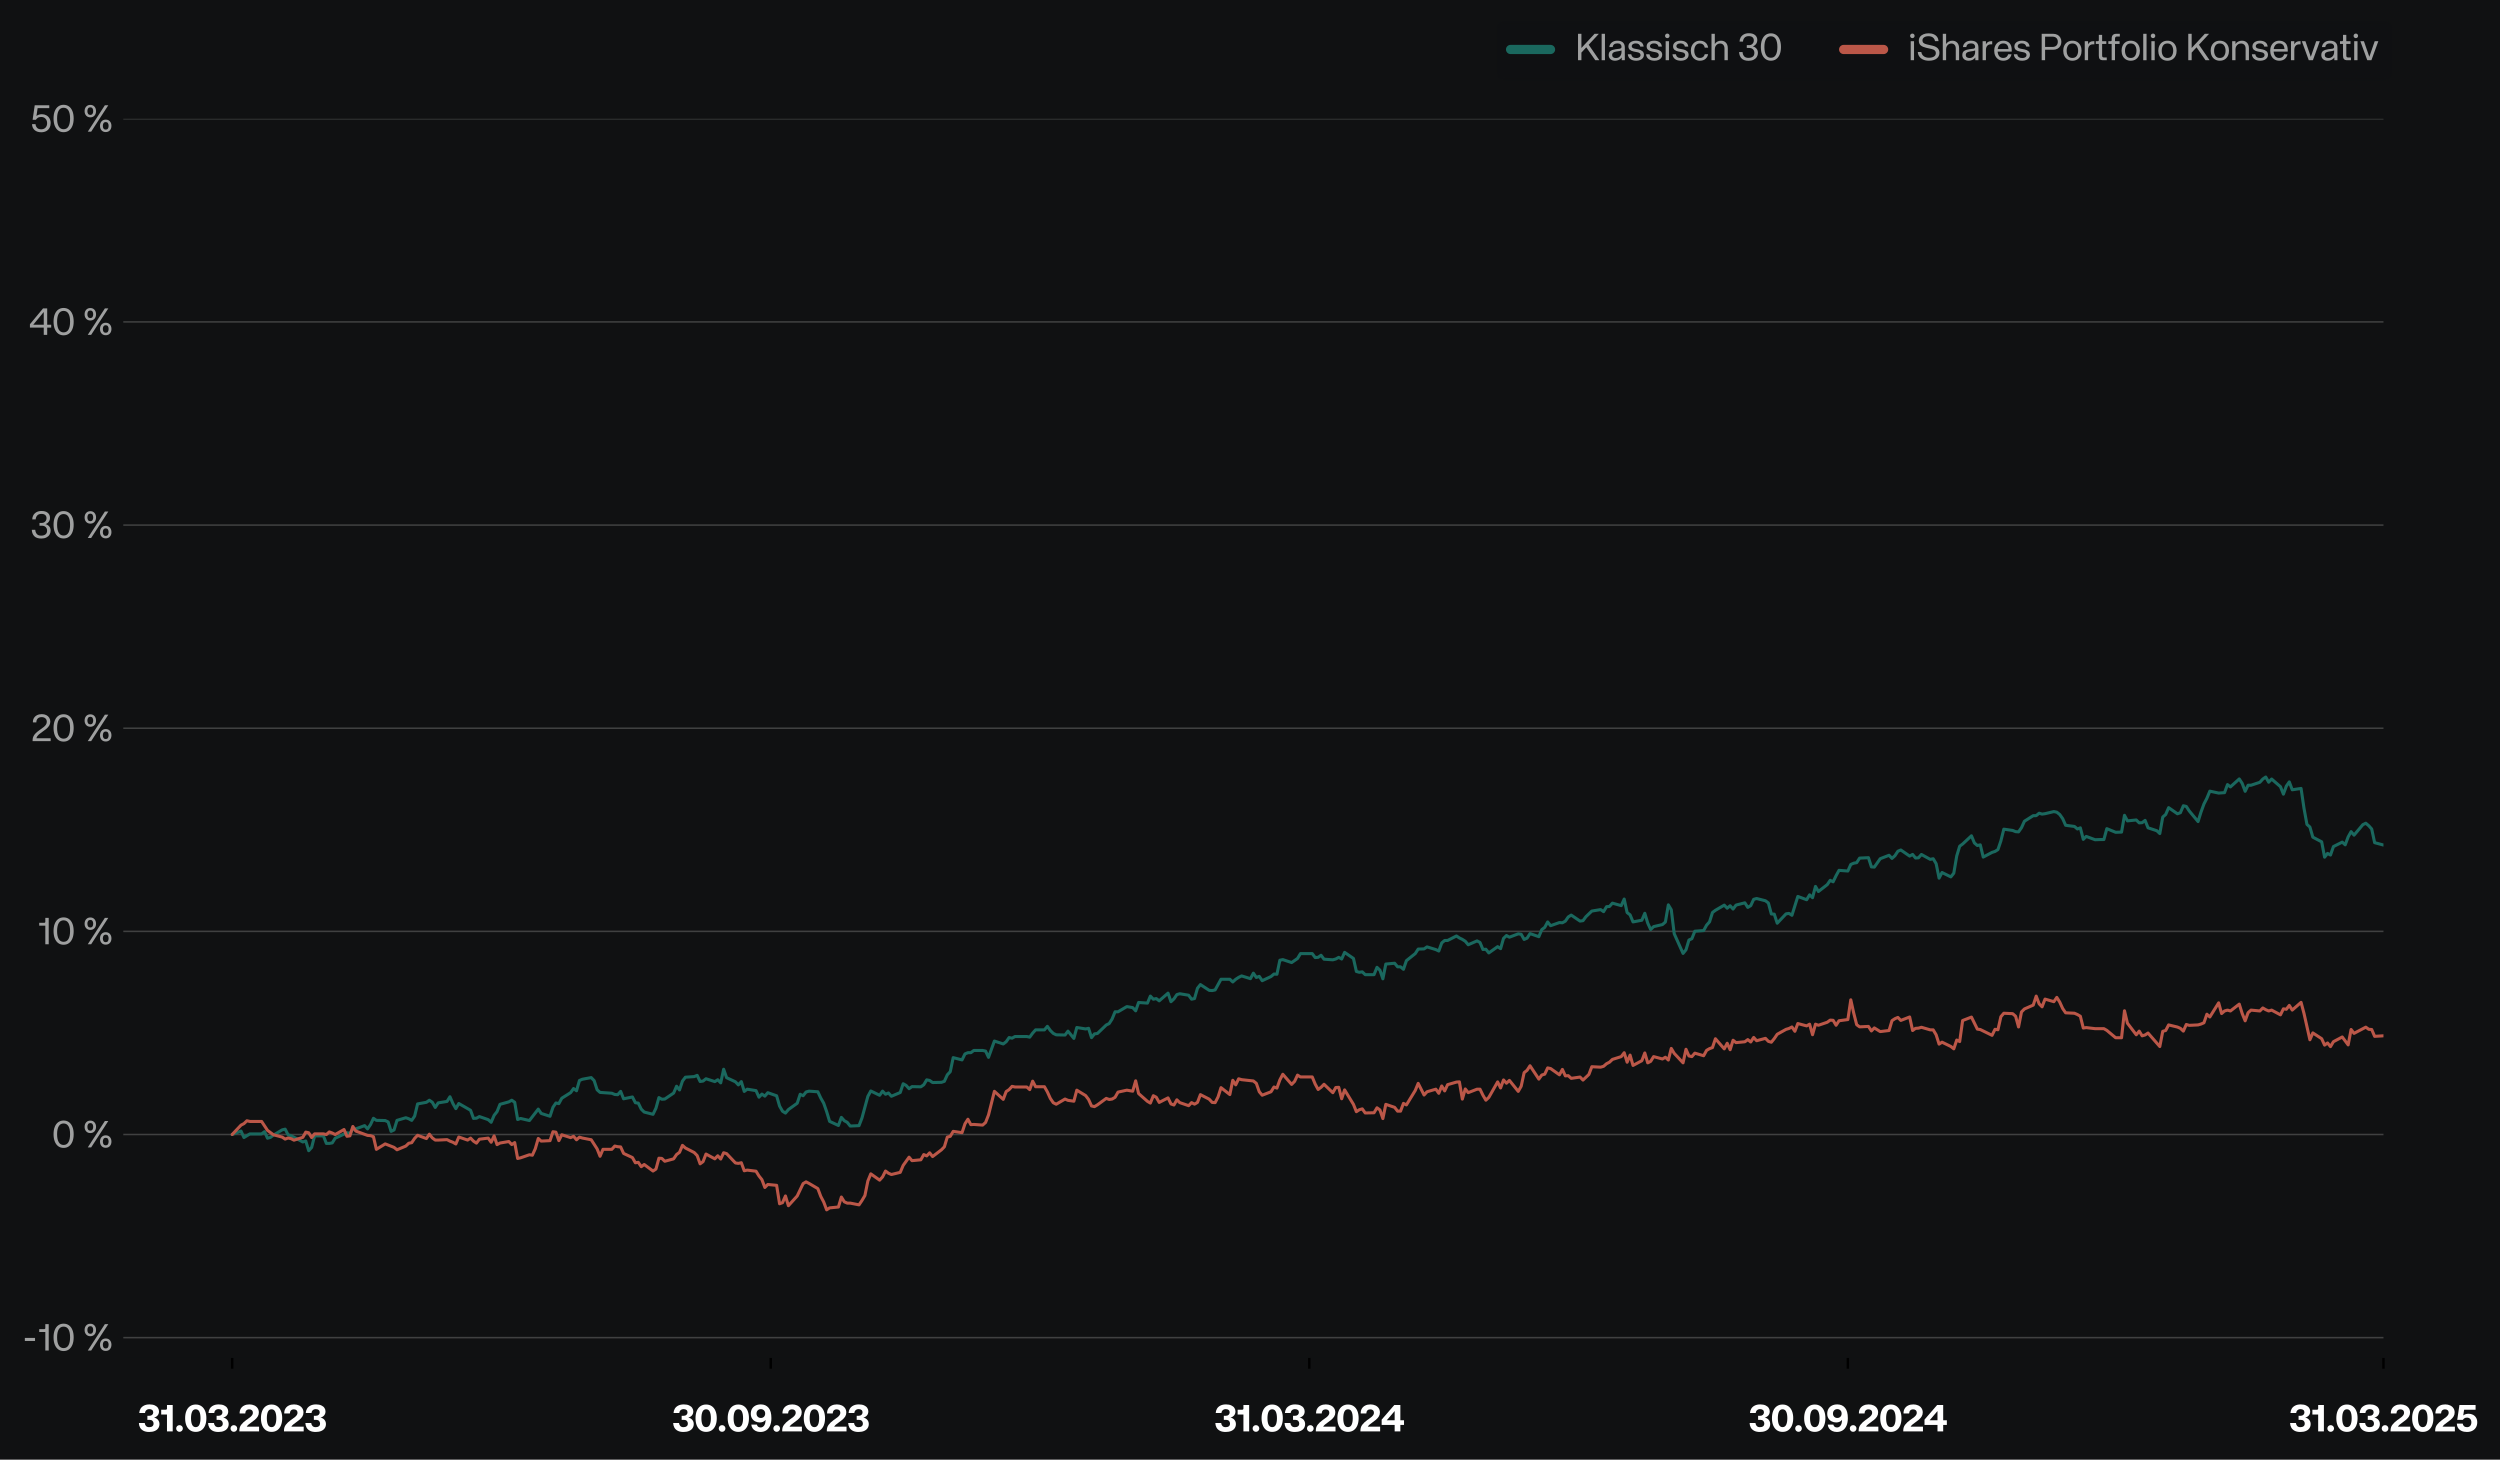 <?xml version="1.0" encoding="utf-8" standalone="no"?>
<!DOCTYPE svg PUBLIC "-//W3C//DTD SVG 1.1//EN"
  "http://www.w3.org/Graphics/SVG/1.1/DTD/svg11.dtd">
<svg xmlns:xlink="http://www.w3.org/1999/xlink" width="813.584pt" height="475.019pt" viewBox="0 0 813.584 475.019" xmlns="http://www.w3.org/2000/svg" version="1.1">
 <defs>
  <style type="text/css">*{stroke-linejoin: round; stroke-linecap: butt}</style>
 </defs>
 <g id="figure_1">
  <g id="patch_1">
   <path d="M 0 475.019 
L 813.584 475.019 
L 813.584 0 
L 0 0 
z
" style="fill: #101112"/>
  </g>
  <g id="axes_1">
   <g id="patch_2">
    <path d="M 40.124 441.928 
L 775.659 441.928 
L 775.659 38.657 
L 40.124 38.657 
z
" style="fill: #101112"/>
   </g>
   <g id="matplotlib.axis_1">
    <g id="xtick_1">
     <g id="line2d_1">
      <defs>
       <path id="mcec54cd491" d="M 0 0 
L 0 3.5 
" style="stroke: #000000; stroke-width: 0.8"/>
      </defs>
      <g>
       <use xlink:href="#mcec54cd491" x="75.56" y="441.928" style="stroke: #000000; stroke-width: 0.8"/>
      </g>
     </g>
     <g id="text_1">
      <!-- 31.03.2023 -->
      <g style="fill: #ffffff" transform="translate(44.866 465.828) scale(0.12 -0.12)">
       <defs>
        <path id="KHTekaSC-Bold-33" d="M 1920 -96 
Q 1325 -96 937 112 
Q 550 320 368 662 
Q 186 1005 173 1421 
L 1165 1421 
Q 1203 1101 1388 909 
Q 1574 717 1926 717 
Q 2266 717 2464 873 
Q 2662 1030 2662 1338 
Q 2662 1606 2486 1782 
Q 2310 1958 2003 1958 
L 1613 1958 
L 1613 2650 
L 1971 2650 
Q 2253 2650 2429 2813 
Q 2605 2976 2605 3238 
Q 2605 3488 2429 3632 
Q 2253 3776 1952 3776 
Q 1626 3776 1427 3590 
Q 1229 3405 1216 3117 
L 237 3117 
Q 256 3514 448 3843 
Q 640 4173 1027 4374 
Q 1414 4576 1984 4576 
Q 2515 4576 2876 4409 
Q 3238 4243 3411 3971 
Q 3584 3699 3584 3392 
Q 3584 2995 3363 2723 
Q 3142 2451 2733 2336 
Q 3149 2266 3405 1965 
Q 3661 1664 3661 1248 
Q 3661 851 3459 547 
Q 3258 243 2864 73 
Q 2470 -96 1920 -96 
z
" transform="scale(0.016)"/>
        <path id="KHTekaSC-Bold-31" d="M 1178 2861 
L 198 2861 
L 198 3674 
L 979 3674 
Q 1069 3674 1123 3731 
Q 1178 3789 1178 3872 
L 1178 4480 
L 2150 4480 
L 2150 0 
L 1178 0 
L 1178 2861 
z
" transform="scale(0.016)"/>
        <path id="KHTekaSC-Bold-2e" d="M 781 -70 
Q 544 -70 381 96 
Q 218 262 218 499 
Q 218 736 381 899 
Q 544 1062 781 1062 
Q 1018 1062 1184 899 
Q 1350 736 1350 499 
Q 1350 262 1184 96 
Q 1018 -70 781 -70 
z
" transform="scale(0.016)"/>
        <path id="KHTekaSC-Bold-30" d="M 2003 -83 
Q 1440 -83 1033 205 
Q 627 493 416 1014 
Q 205 1536 205 2240 
Q 205 2944 416 3465 
Q 627 3987 1033 4272 
Q 1440 4557 2003 4557 
Q 2566 4557 2972 4272 
Q 3379 3987 3593 3465 
Q 3808 2944 3808 2240 
Q 3808 1536 3593 1014 
Q 3379 493 2972 205 
Q 2566 -83 2003 -83 
z
M 2003 723 
Q 2419 723 2614 1126 
Q 2810 1530 2810 2240 
Q 2810 2957 2614 3353 
Q 2419 3750 2003 3750 
Q 1587 3750 1395 3350 
Q 1203 2950 1203 2240 
Q 1203 1530 1395 1126 
Q 1587 723 2003 723 
z
" transform="scale(0.016)"/>
        <path id="KHTekaSC-Bold-32" d="M 186 154 
Q 186 717 490 1120 
Q 794 1523 1331 1914 
L 1542 2061 
Q 1869 2291 2051 2441 
Q 2234 2592 2355 2771 
Q 2477 2950 2477 3155 
Q 2477 3430 2310 3584 
Q 2144 3738 1862 3738 
Q 1542 3738 1369 3555 
Q 1197 3373 1184 3046 
L 230 3046 
Q 218 3507 419 3852 
Q 621 4198 1001 4387 
Q 1382 4576 1888 4576 
Q 2349 4576 2710 4409 
Q 3072 4243 3280 3936 
Q 3488 3629 3488 3213 
Q 3488 2835 3305 2534 
Q 3123 2234 2803 1965 
Q 2669 1850 2253 1549 
Q 1920 1318 1728 1152 
Q 1536 986 1434 806 
L 3526 806 
L 3526 0 
L 186 0 
L 186 154 
z
" transform="scale(0.016)"/>
       </defs>
       <use xlink:href="#KHTekaSC-Bold-33"/>
       <use xlink:href="#KHTekaSC-Bold-31" x="60.1"/>
       <use xlink:href="#KHTekaSC-Bold-2e" x="100.4"/>
       <use xlink:href="#KHTekaSC-Bold-30" x="124.9"/>
       <use xlink:href="#KHTekaSC-Bold-33" x="187.7"/>
       <use xlink:href="#KHTekaSC-Bold-2e" x="247.8"/>
       <use xlink:href="#KHTekaSC-Bold-32" x="272.3"/>
       <use xlink:href="#KHTekaSC-Bold-30" x="330.5"/>
       <use xlink:href="#KHTekaSC-Bold-32" x="393.3"/>
       <use xlink:href="#KHTekaSC-Bold-33" x="451.5"/>
      </g>
     </g>
    </g>
    <g id="xtick_2">
     <g id="line2d_2">
      <g>
       <use xlink:href="#mcec54cd491" x="250.825" y="441.928" style="stroke: #000000; stroke-width: 0.8"/>
      </g>
     </g>
     <g id="text_2">
      <!-- 30.09.2023 -->
      <g style="fill: #ffffff" transform="translate(218.738 465.828) scale(0.12 -0.12)">
       <defs>
        <path id="KHTekaSC-Bold-39" d="M 1824 -96 
Q 1370 -96 1027 73 
Q 685 243 496 528 
Q 307 813 282 1152 
L 1229 1152 
Q 1274 922 1440 794 
Q 1606 666 1850 666 
Q 2208 666 2451 989 
Q 2694 1312 2694 1958 
Q 2534 1734 2275 1625 
Q 2016 1517 1709 1517 
Q 1299 1517 953 1693 
Q 608 1869 400 2201 
Q 192 2534 192 2989 
Q 192 3469 400 3827 
Q 608 4186 992 4381 
Q 1376 4576 1901 4576 
Q 2733 4576 3209 4000 
Q 3686 3424 3686 2246 
Q 3686 1478 3449 953 
Q 3213 429 2793 166 
Q 2374 -96 1824 -96 
z
M 1901 2278 
Q 2214 2278 2422 2483 
Q 2630 2688 2630 3027 
Q 2630 3366 2422 3571 
Q 2214 3776 1901 3776 
Q 1587 3776 1376 3571 
Q 1165 3366 1165 3027 
Q 1165 2688 1376 2483 
Q 1587 2278 1901 2278 
z
" transform="scale(0.016)"/>
       </defs>
       <use xlink:href="#KHTekaSC-Bold-33"/>
       <use xlink:href="#KHTekaSC-Bold-30" x="60.1"/>
       <use xlink:href="#KHTekaSC-Bold-2e" x="122.9"/>
       <use xlink:href="#KHTekaSC-Bold-30" x="147.4"/>
       <use xlink:href="#KHTekaSC-Bold-39" x="210.2"/>
       <use xlink:href="#KHTekaSC-Bold-2e" x="271"/>
       <use xlink:href="#KHTekaSC-Bold-32" x="295.5"/>
       <use xlink:href="#KHTekaSC-Bold-30" x="353.7"/>
       <use xlink:href="#KHTekaSC-Bold-32" x="416.5"/>
       <use xlink:href="#KHTekaSC-Bold-33" x="474.7"/>
      </g>
     </g>
    </g>
    <g id="xtick_3">
     <g id="line2d_3">
      <g>
       <use xlink:href="#mcec54cd491" x="426.089" y="441.928" style="stroke: #000000; stroke-width: 0.8"/>
      </g>
     </g>
     <g id="text_3">
      <!-- 31.03.2024 -->
      <g style="fill: #ffffff" transform="translate(395.177 465.828) scale(0.12 -0.12)">
       <defs>
        <path id="KHTekaSC-Bold-34" d="M 2349 1094 
L 147 1094 
L 147 1997 
L 2291 4480 
L 3315 4480 
L 3315 1894 
L 3936 1894 
L 3936 1094 
L 3315 1094 
L 3315 0 
L 2349 0 
L 2349 1094 
z
M 2349 1894 
L 2349 3450 
L 1018 1894 
L 2349 1894 
z
" transform="scale(0.016)"/>
       </defs>
       <use xlink:href="#KHTekaSC-Bold-33"/>
       <use xlink:href="#KHTekaSC-Bold-31" x="60.1"/>
       <use xlink:href="#KHTekaSC-Bold-2e" x="100.4"/>
       <use xlink:href="#KHTekaSC-Bold-30" x="124.9"/>
       <use xlink:href="#KHTekaSC-Bold-33" x="187.7"/>
       <use xlink:href="#KHTekaSC-Bold-2e" x="247.8"/>
       <use xlink:href="#KHTekaSC-Bold-32" x="272.3"/>
       <use xlink:href="#KHTekaSC-Bold-30" x="330.5"/>
       <use xlink:href="#KHTekaSC-Bold-32" x="393.3"/>
       <use xlink:href="#KHTekaSC-Bold-34" x="451.5"/>
      </g>
     </g>
    </g>
    <g id="xtick_4">
     <g id="line2d_4">
      <g>
       <use xlink:href="#mcec54cd491" x="601.353" y="441.928" style="stroke: #000000; stroke-width: 0.8"/>
      </g>
     </g>
     <g id="text_4">
      <!-- 30.09.2024 -->
      <g style="fill: #ffffff" transform="translate(569.049 465.828) scale(0.12 -0.12)">
       <use xlink:href="#KHTekaSC-Bold-33"/>
       <use xlink:href="#KHTekaSC-Bold-30" x="60.1"/>
       <use xlink:href="#KHTekaSC-Bold-2e" x="122.9"/>
       <use xlink:href="#KHTekaSC-Bold-30" x="147.4"/>
       <use xlink:href="#KHTekaSC-Bold-39" x="210.2"/>
       <use xlink:href="#KHTekaSC-Bold-2e" x="271"/>
       <use xlink:href="#KHTekaSC-Bold-32" x="295.5"/>
       <use xlink:href="#KHTekaSC-Bold-30" x="353.7"/>
       <use xlink:href="#KHTekaSC-Bold-32" x="416.5"/>
       <use xlink:href="#KHTekaSC-Bold-34" x="474.7"/>
      </g>
     </g>
    </g>
    <g id="xtick_5">
     <g id="line2d_5">
      <g>
       <use xlink:href="#mcec54cd491" x="775.659" y="441.928" style="stroke: #000000; stroke-width: 0.8"/>
      </g>
     </g>
     <g id="text_5">
      <!-- 31.03.2025 -->
      <g style="fill: #ffffff" transform="translate(744.935 465.828) scale(0.12 -0.12)">
       <defs>
        <path id="KHTekaSC-Bold-35" d="M 1933 -96 
Q 1402 -96 1018 83 
Q 634 262 432 582 
Q 230 902 218 1318 
L 1216 1318 
Q 1254 1050 1440 883 
Q 1626 717 1946 717 
Q 2272 717 2477 934 
Q 2682 1152 2682 1549 
Q 2682 1907 2477 2121 
Q 2272 2336 1946 2336 
Q 1670 2336 1497 2221 
Q 1325 2106 1235 1952 
L 288 1952 
L 659 4480 
L 3398 4480 
L 3398 3674 
L 1453 3674 
L 1306 2701 
Q 1670 2995 2221 2995 
Q 2611 2995 2944 2825 
Q 3277 2656 3478 2326 
Q 3680 1997 3680 1542 
Q 3680 1056 3465 685 
Q 3251 314 2854 109 
Q 2458 -96 1933 -96 
z
" transform="scale(0.016)"/>
       </defs>
       <use xlink:href="#KHTekaSC-Bold-33"/>
       <use xlink:href="#KHTekaSC-Bold-31" x="60.1"/>
       <use xlink:href="#KHTekaSC-Bold-2e" x="100.4"/>
       <use xlink:href="#KHTekaSC-Bold-30" x="124.9"/>
       <use xlink:href="#KHTekaSC-Bold-33" x="187.7"/>
       <use xlink:href="#KHTekaSC-Bold-2e" x="247.8"/>
       <use xlink:href="#KHTekaSC-Bold-32" x="272.3"/>
       <use xlink:href="#KHTekaSC-Bold-30" x="330.5"/>
       <use xlink:href="#KHTekaSC-Bold-32" x="393.3"/>
       <use xlink:href="#KHTekaSC-Bold-35" x="451.5"/>
      </g>
     </g>
    </g>
   </g>
   <g id="matplotlib.axis_2">
    <g id="ytick_1">
     <g id="line2d_6">
      <path d="M 40.124 435.317 
L 775.659 435.317 
" clip-path="url(#pa19731827e)" style="fill: none; stroke: #404141; stroke-width: 0.5; stroke-linecap: square"/>
     </g>
     <g id="line2d_7"/>
     <g id="text_6">
      <!-- -10 % -->
      <g style="fill: #9fa0a0" transform="translate(7.2 439.517) scale(0.12 -0.12)">
       <defs>
        <path id="KHTekaSC-Regular-2d" d="M 461 2144 
L 2189 2144 
L 2189 1626 
L 461 1626 
L 461 2144 
z
" transform="scale(0.016)"/>
        <path id="KHTekaSC-Regular-31" d="M 1338 3149 
L 301 3149 
L 301 3635 
L 1184 3635 
Q 1248 3635 1293 3680 
Q 1338 3725 1338 3789 
L 1338 4480 
L 1914 4480 
L 1914 0 
L 1338 0 
L 1338 3149 
z
" transform="scale(0.016)"/>
        <path id="KHTekaSC-Regular-30" d="M 2003 -83 
Q 1485 -83 1101 195 
Q 717 474 509 998 
Q 301 1523 301 2240 
Q 301 2963 509 3484 
Q 717 4006 1101 4281 
Q 1485 4557 2003 4557 
Q 2528 4557 2912 4281 
Q 3296 4006 3504 3484 
Q 3712 2963 3712 2240 
Q 3712 1523 3504 998 
Q 3296 474 2912 195 
Q 2528 -83 2003 -83 
z
M 2003 416 
Q 2554 416 2829 889 
Q 3104 1363 3104 2240 
Q 3104 3123 2829 3590 
Q 2554 4058 2003 4058 
Q 1459 4058 1180 3587 
Q 902 3117 902 2240 
Q 902 1363 1180 889 
Q 1459 416 2003 416 
z
" transform="scale(0.016)"/>
        <path id="KHTekaSC-Regular-20" transform="scale(0.016)"/>
        <path id="KHTekaSC-Regular-25" d="M 3738 4480 
L 4320 4480 
L 1414 0 
L 838 0 
L 3738 4480 
z
M 1274 2432 
Q 832 2432 566 2726 
Q 301 3021 301 3482 
Q 301 3949 566 4246 
Q 832 4544 1274 4544 
Q 1715 4544 1977 4246 
Q 2240 3949 2240 3482 
Q 2240 3014 1977 2723 
Q 1715 2432 1274 2432 
z
M 1274 2842 
Q 1517 2842 1638 3018 
Q 1760 3194 1760 3482 
Q 1760 3776 1641 3952 
Q 1523 4128 1274 4128 
Q 1024 4128 899 3952 
Q 774 3776 774 3482 
Q 774 3194 899 3018 
Q 1024 2842 1274 2842 
z
M 3885 -64 
Q 3437 -64 3174 230 
Q 2912 525 2912 992 
Q 2912 1459 3177 1753 
Q 3443 2048 3885 2048 
Q 4326 2048 4588 1753 
Q 4851 1459 4851 992 
Q 4851 525 4588 230 
Q 4326 -64 3885 -64 
z
M 3885 352 
Q 4134 352 4252 528 
Q 4371 704 4371 992 
Q 4371 1280 4252 1456 
Q 4134 1632 3885 1632 
Q 3635 1632 3513 1456 
Q 3392 1280 3392 992 
Q 3392 704 3513 528 
Q 3635 352 3885 352 
z
" transform="scale(0.016)"/>
       </defs>
       <use xlink:href="#KHTekaSC-Regular-2d"/>
       <use xlink:href="#KHTekaSC-Regular-31" x="41.5"/>
       <use xlink:href="#KHTekaSC-Regular-30" x="80.4"/>
       <use xlink:href="#KHTekaSC-Regular-20" x="143.1"/>
       <use xlink:href="#KHTekaSC-Regular-25" x="164.6"/>
      </g>
     </g>
    </g>
    <g id="ytick_2">
     <g id="line2d_8">
      <path d="M 40.124 369.207 
L 775.659 369.207 
" clip-path="url(#pa19731827e)" style="fill: none; stroke: #404141; stroke-width: 0.5; stroke-linecap: square"/>
     </g>
     <g id="line2d_9"/>
     <g id="text_7">
      <!-- 0 % -->
      <g style="fill: #9fa0a0" transform="translate(16.849 373.407) scale(0.12 -0.12)">
       <use xlink:href="#KHTekaSC-Regular-30"/>
       <use xlink:href="#KHTekaSC-Regular-20" x="62.7"/>
       <use xlink:href="#KHTekaSC-Regular-25" x="84.2"/>
      </g>
     </g>
    </g>
    <g id="ytick_3">
     <g id="line2d_10">
      <path d="M 40.124 303.097 
L 775.659 303.097 
" clip-path="url(#pa19731827e)" style="fill: none; stroke: #404141; stroke-width: 0.5; stroke-linecap: square"/>
     </g>
     <g id="line2d_11"/>
     <g id="text_8">
      <!-- 10 % -->
      <g style="fill: #9fa0a0" transform="translate(12.18 307.297) scale(0.12 -0.12)">
       <use xlink:href="#KHTekaSC-Regular-31"/>
       <use xlink:href="#KHTekaSC-Regular-30" x="38.9"/>
       <use xlink:href="#KHTekaSC-Regular-20" x="101.6"/>
       <use xlink:href="#KHTekaSC-Regular-25" x="123.1"/>
      </g>
     </g>
    </g>
    <g id="ytick_4">
     <g id="line2d_12">
      <path d="M 40.124 236.987 
L 775.659 236.987 
" clip-path="url(#pa19731827e)" style="fill: none; stroke: #404141; stroke-width: 0.5; stroke-linecap: square"/>
     </g>
     <g id="line2d_13"/>
     <g id="text_9">
      <!-- 20 % -->
      <g style="fill: #9fa0a0" transform="translate(10.08 241.187) scale(0.12 -0.12)">
       <defs>
        <path id="KHTekaSC-Regular-32" d="M 275 166 
Q 275 538 428 835 
Q 582 1133 819 1360 
Q 1056 1587 1402 1837 
L 1619 1990 
Q 1978 2240 2189 2413 
Q 2400 2586 2541 2800 
Q 2682 3014 2682 3270 
Q 2682 3642 2442 3856 
Q 2202 4070 1811 4070 
Q 1376 4070 1142 3827 
Q 909 3584 909 3174 
L 326 3174 
Q 307 3590 496 3907 
Q 685 4224 1033 4400 
Q 1382 4576 1837 4576 
Q 2259 4576 2585 4416 
Q 2912 4256 3094 3965 
Q 3277 3674 3277 3309 
Q 3277 2931 3085 2620 
Q 2893 2310 2547 2029 
Q 2394 1907 1971 1606 
Q 1626 1363 1434 1209 
Q 1242 1056 1098 870 
Q 954 685 922 480 
L 3334 480 
L 3334 0 
L 275 0 
L 275 166 
z
" transform="scale(0.016)"/>
       </defs>
       <use xlink:href="#KHTekaSC-Regular-32"/>
       <use xlink:href="#KHTekaSC-Regular-30" x="56.4"/>
       <use xlink:href="#KHTekaSC-Regular-20" x="119.1"/>
       <use xlink:href="#KHTekaSC-Regular-25" x="140.6"/>
      </g>
     </g>
    </g>
    <g id="ytick_5">
     <g id="line2d_14">
      <path d="M 40.124 170.877 
L 775.659 170.877 
" clip-path="url(#pa19731827e)" style="fill: none; stroke: #404141; stroke-width: 0.5; stroke-linecap: square"/>
     </g>
     <g id="line2d_15"/>
     <g id="text_10">
      <!-- 30 % -->
      <g style="fill: #9fa0a0" transform="translate(9.829 175.077) scale(0.12 -0.12)">
       <defs>
        <path id="KHTekaSC-Regular-33" d="M 1888 -96 
Q 1082 -96 691 304 
Q 301 704 269 1382 
L 858 1382 
Q 883 960 1120 678 
Q 1357 397 1850 397 
Q 2317 397 2589 608 
Q 2861 819 2861 1242 
Q 2861 1619 2624 1849 
Q 2387 2080 1984 2080 
L 1574 2080 
L 1574 2554 
L 1965 2554 
Q 2323 2554 2544 2787 
Q 2765 3021 2765 3366 
Q 2765 3699 2544 3891 
Q 2323 4083 1914 4083 
Q 1434 4083 1190 3811 
Q 947 3539 928 3155 
L 346 3155 
Q 352 3520 525 3843 
Q 698 4166 1053 4371 
Q 1408 4576 1939 4576 
Q 2605 4576 2979 4262 
Q 3354 3949 3354 3424 
Q 3354 3034 3142 2749 
Q 2931 2464 2592 2349 
Q 2938 2272 3200 1987 
Q 3462 1702 3462 1229 
Q 3462 858 3273 557 
Q 3085 256 2729 80 
Q 2374 -96 1888 -96 
z
" transform="scale(0.016)"/>
       </defs>
       <use xlink:href="#KHTekaSC-Regular-33"/>
       <use xlink:href="#KHTekaSC-Regular-30" x="58.5"/>
       <use xlink:href="#KHTekaSC-Regular-20" x="121.2"/>
       <use xlink:href="#KHTekaSC-Regular-25" x="142.7"/>
      </g>
     </g>
    </g>
    <g id="ytick_6">
     <g id="line2d_16">
      <path d="M 40.124 104.767 
L 775.659 104.767 
" clip-path="url(#pa19731827e)" style="fill: none; stroke: #404141; stroke-width: 0.5; stroke-linecap: square"/>
     </g>
     <g id="line2d_17"/>
     <g id="text_11">
      <!-- 40 % -->
      <g style="fill: #9fa0a0" transform="translate(9.398 108.967) scale(0.12 -0.12)">
       <defs>
        <path id="KHTekaSC-Regular-34" d="M 2522 1229 
L 179 1229 
L 179 1798 
L 2400 4480 
L 3104 4480 
L 3104 1709 
L 3782 1709 
L 3782 1229 
L 3104 1229 
L 3104 0 
L 2522 0 
L 2522 1229 
z
M 2522 1709 
L 2522 3878 
L 736 1709 
L 2522 1709 
z
" transform="scale(0.016)"/>
       </defs>
       <use xlink:href="#KHTekaSC-Regular-34"/>
       <use xlink:href="#KHTekaSC-Regular-30" x="62.1"/>
       <use xlink:href="#KHTekaSC-Regular-20" x="124.8"/>
       <use xlink:href="#KHTekaSC-Regular-25" x="146.3"/>
      </g>
     </g>
    </g>
    <g id="ytick_7">
     <g id="line2d_18">
      <path d="M 40.124 38.657 
L 775.659 38.657 
" clip-path="url(#pa19731827e)" style="fill: none; stroke: #404141; stroke-width: 0.5; stroke-linecap: square"/>
     </g>
     <g id="line2d_19"/>
     <g id="text_12">
      <!-- 50 % -->
      <g style="fill: #9fa0a0" transform="translate(9.9 42.857) scale(0.12 -0.12)">
       <defs>
        <path id="KHTekaSC-Regular-35" d="M 1837 -96 
Q 1120 -96 704 278 
Q 288 653 275 1280 
L 864 1280 
Q 896 928 1120 665 
Q 1344 403 1830 403 
Q 2278 403 2553 684 
Q 2829 966 2829 1446 
Q 2829 1901 2557 2198 
Q 2285 2496 1837 2496 
Q 1453 2496 1241 2345 
Q 1030 2195 928 2010 
L 371 2010 
L 730 4480 
L 3194 4480 
L 3194 3994 
L 1222 3994 
L 1024 2662 
Q 1389 2963 1952 2963 
Q 2368 2963 2707 2774 
Q 3046 2586 3238 2243 
Q 3430 1901 3430 1466 
Q 3430 1018 3241 662 
Q 3053 307 2691 105 
Q 2330 -96 1837 -96 
z
" transform="scale(0.016)"/>
       </defs>
       <use xlink:href="#KHTekaSC-Regular-35"/>
       <use xlink:href="#KHTekaSC-Regular-30" x="57.9"/>
       <use xlink:href="#KHTekaSC-Regular-20" x="120.6"/>
       <use xlink:href="#KHTekaSC-Regular-25" x="142.1"/>
      </g>
     </g>
    </g>
   </g>
   <g id="line2d_20">
    <path d="M 75.56 369.207 
L 78.433 368.09 
L 79.391 370.192 
L 81.307 369.01 
L 85.138 369.01 
L 86.095 368.287 
L 87.053 370.407 
L 88.011 370.142 
L 88.968 369.415 
L 91.842 367.693 
L 92.799 367.461 
L 93.757 369.312 
L 94.715 369.582 
L 98.546 371.637 
L 99.504 371.308 
L 100.461 374.475 
L 101.419 373.417 
L 102.377 369.657 
L 105.25 369.657 
L 106.208 372.102 
L 107.165 372.102 
L 108.123 371.936 
L 109.081 370.415 
L 112.912 368.633 
L 113.869 368.832 
L 114.827 367.44 
L 115.785 367.374 
L 118.658 366.316 
L 119.616 367.377 
L 120.574 365.991 
L 121.531 363.938 
L 122.489 364.599 
L 125.362 364.665 
L 126.32 365.128 
L 127.278 368.185 
L 128.235 367.722 
L 129.193 364.61 
L 132.066 363.749 
L 133.024 364.08 
L 133.982 364.608 
L 134.939 363.211 
L 135.897 359.252 
L 138.77 358.724 
L 139.728 358.052 
L 140.686 358.713 
L 141.644 360.394 
L 142.601 358.915 
L 145.474 358.445 
L 146.432 356.921 
L 147.39 359.131 
L 148.348 360.787 
L 149.305 359.12 
L 153.136 361.324 
L 154.094 363.963 
L 155.052 363.897 
L 156.009 363.367 
L 158.883 364.371 
L 159.84 365.226 
L 160.798 362.976 
L 161.756 361.767 
L 162.714 359.387 
L 165.587 358.585 
L 166.544 358.052 
L 167.502 358.717 
L 168.46 364.324 
L 169.418 363.988 
L 172.291 364.656 
L 175.164 360.944 
L 176.122 362.347 
L 178.995 363.272 
L 179.953 360.344 
L 180.91 358.946 
L 181.868 359.147 
L 182.826 357.398 
L 185.699 355.585 
L 186.657 354.247 
L 187.614 354.976 
L 188.572 351.621 
L 189.53 351.222 
L 192.403 350.686 
L 193.361 351.678 
L 194.319 354.648 
L 195.276 355.509 
L 199.107 355.775 
L 200.065 356.178 
L 201.023 356.245 
L 201.98 355.176 
L 202.938 357.586 
L 205.811 356.992 
L 206.769 358.861 
L 207.727 358.993 
L 208.684 360.95 
L 209.642 361.898 
L 212.515 362.633 
L 213.473 360.636 
L 214.431 357.196 
L 215.389 357.732 
L 216.346 357.666 
L 219.219 355.72 
L 220.177 353.5 
L 221.135 354.709 
L 222.093 351.831 
L 223.05 350.558 
L 225.924 350.36 
L 226.881 349.958 
L 227.839 351.946 
L 228.797 351.813 
L 229.754 351.062 
L 232.628 351.986 
L 233.585 351.388 
L 234.543 352.391 
L 235.501 347.973 
L 236.459 350.718 
L 239.332 352.057 
L 240.289 353.061 
L 241.247 351.997 
L 242.205 355.184 
L 243.163 354.456 
L 246.036 354.927 
L 246.994 357.059 
L 247.951 356.053 
L 248.909 356.719 
L 249.867 355.6 
L 252.74 356.611 
L 253.698 359.949 
L 254.655 361.626 
L 255.613 362.228 
L 256.571 361.093 
L 259.444 359.031 
L 260.402 356.111 
L 261.36 356.587 
L 262.317 355.374 
L 263.275 355.097 
L 266.148 355.298 
L 267.106 357.341 
L 268.064 359.03 
L 269.021 361.771 
L 269.979 364.926 
L 272.852 366.271 
L 273.81 363.638 
L 274.768 364.718 
L 275.725 365.248 
L 276.683 366.452 
L 279.556 366.32 
L 280.514 363.828 
L 282.43 356.798 
L 283.387 355.044 
L 286.26 356.439 
L 287.218 355.091 
L 288.176 356.103 
L 289.134 355.698 
L 290.091 356.759 
L 292.965 355.537 
L 293.922 352.692 
L 294.88 353.23 
L 295.838 354.286 
L 296.795 353.621 
L 299.669 353.688 
L 300.626 353.02 
L 301.584 351.418 
L 302.542 351.62 
L 303.5 352.292 
L 306.373 352.226 
L 307.33 351.89 
L 308.288 349.783 
L 309.246 348.764 
L 310.204 344.189 
L 313.077 344.929 
L 314.035 342.978 
L 314.992 342.582 
L 315.95 342.582 
L 316.908 341.858 
L 319.781 341.858 
L 320.739 342.058 
L 321.696 344.092 
L 323.612 338.794 
L 326.485 339.737 
L 327.443 339.015 
L 328.4 337.657 
L 329.358 337.861 
L 330.316 337.318 
L 334.147 337.318 
L 335.105 337.522 
L 336.062 336.214 
L 337.02 335.152 
L 339.893 335.152 
L 340.851 334.009 
L 341.809 335.347 
L 342.766 336.29 
L 343.724 336.763 
L 346.597 336.829 
L 347.555 335.568 
L 349.47 337.927 
L 350.428 334.387 
L 353.301 334.851 
L 354.259 334.65 
L 355.217 337.68 
L 356.175 336.466 
L 357.132 336.333 
L 360.005 333.571 
L 360.963 333.103 
L 361.921 331.609 
L 362.879 329.274 
L 363.836 329.274 
L 366.71 327.579 
L 368.625 327.913 
L 369.583 328.953 
L 370.54 326.24 
L 373.414 326.444 
L 374.371 324.161 
L 375.329 325.173 
L 376.287 324.969 
L 377.245 325.705 
L 380.118 323.202 
L 381.075 325.987 
L 382.033 325.083 
L 382.991 323.677 
L 383.949 323.404 
L 386.822 323.88 
L 387.78 325.167 
L 388.737 324.964 
L 389.695 321.621 
L 390.653 320.416 
L 393.526 322.293 
L 394.484 322.361 
L 395.441 322.156 
L 397.357 318.68 
L 400.23 318.68 
L 401.188 319.564 
L 402.146 318.695 
L 403.103 318.068 
L 404.061 317.597 
L 406.934 318.488 
L 407.892 316.703 
L 408.85 318.094 
L 409.807 317.747 
L 410.765 319.146 
L 413.638 317.794 
L 414.596 316.982 
L 415.554 317.048 
L 416.511 312.493 
L 417.469 312.291 
L 420.342 313.245 
L 422.258 311.922 
L 423.216 310.336 
L 427.046 310.336 
L 428.004 311.618 
L 428.962 311.549 
L 429.92 310.877 
L 430.877 312.151 
L 433.751 312.354 
L 434.708 312.087 
L 435.666 311.554 
L 436.624 312.092 
L 437.581 309.936 
L 440.455 311.91 
L 441.412 316.146 
L 442.37 316.413 
L 443.328 316.279 
L 444.286 317.185 
L 447.159 317.185 
L 448.116 314.802 
L 449.074 315.73 
L 450.032 318.539 
L 450.99 313.736 
L 453.863 313.471 
L 454.821 314.635 
L 455.778 314.635 
L 456.736 315.444 
L 457.694 312.629 
L 460.567 310.331 
L 461.525 308.867 
L 463.44 308.798 
L 464.398 308.149 
L 467.271 309.025 
L 468.229 309.493 
L 469.186 306.863 
L 470.144 306.058 
L 471.102 306.058 
L 473.975 304.597 
L 474.933 305.24 
L 475.891 305.701 
L 476.848 306.315 
L 477.806 307.454 
L 480.679 306.2 
L 481.637 306.703 
L 482.595 308.99 
L 483.552 308.919 
L 484.51 310.11 
L 487.383 308.072 
L 488.341 308.718 
L 489.299 305.376 
L 490.256 304.456 
L 491.214 304.99 
L 494.087 303.902 
L 495.045 304.042 
L 496.003 305.726 
L 496.961 305.306 
L 497.918 303.821 
L 500.791 304.823 
L 501.749 302.531 
L 502.707 301.799 
L 503.665 300.033 
L 504.622 301.25 
L 507.496 300.234 
L 508.453 300.306 
L 509.411 299.77 
L 510.369 298.405 
L 511.326 297.8 
L 514.2 299.751 
L 515.157 299.614 
L 516.115 298.327 
L 518.031 296.485 
L 520.904 296.012 
L 521.861 296.681 
L 522.819 295.069 
L 523.777 294.999 
L 524.735 293.913 
L 527.608 294.72 
L 528.566 292.582 
L 529.523 296.987 
L 530.481 297.714 
L 531.439 300.022 
L 534.312 299.467 
L 535.27 297.216 
L 536.227 300.397 
L 537.185 302.5 
L 538.143 301.554 
L 541.016 300.885 
L 541.974 300.053 
L 542.932 294.47 
L 543.889 296.068 
L 544.847 303.873 
L 547.72 310.269 
L 548.678 309.086 
L 549.636 305.92 
L 550.593 305.48 
L 551.551 303.052 
L 554.424 302.834 
L 555.382 301.077 
L 556.34 300.002 
L 557.297 296.959 
L 558.255 296.24 
L 561.128 294.561 
L 562.086 295.56 
L 563.044 294.766 
L 564.002 295.837 
L 564.959 294.545 
L 567.832 293.811 
L 568.79 295.293 
L 569.748 294.727 
L 570.706 292.674 
L 571.663 292.408 
L 574.537 293.138 
L 575.494 293.871 
L 576.452 297.432 
L 577.41 297.502 
L 578.367 300.441 
L 581.241 297.396 
L 582.198 297.252 
L 583.156 297.864 
L 585.072 291.736 
L 587.945 292.797 
L 588.902 291.211 
L 589.86 292.134 
L 590.818 288.473 
L 591.776 290.126 
L 594.649 287.89 
L 595.607 286.491 
L 596.564 286.965 
L 597.522 284.97 
L 598.48 283.241 
L 601.353 283.457 
L 602.311 281.323 
L 603.268 280.912 
L 604.226 280.732 
L 605.184 279.258 
L 608.057 279.12 
L 609.015 282.114 
L 609.972 282.183 
L 611.888 279.452 
L 614.761 278.338 
L 615.719 279.353 
L 616.677 278.48 
L 617.634 277.021 
L 618.592 276.618 
L 621.465 278.595 
L 622.423 278.064 
L 623.381 279.221 
L 624.338 279.154 
L 625.296 278.078 
L 628.169 279.667 
L 629.127 279.465 
L 630.085 281.066 
L 631.042 285.779 
L 632 283.946 
L 634.873 285.366 
L 635.831 284.162 
L 636.789 278.548 
L 637.747 275.378 
L 638.704 274.672 
L 641.577 271.998 
L 642.535 274.325 
L 643.493 275.156 
L 644.451 274.947 
L 645.408 278.923 
L 648.282 277.397 
L 649.239 277.089 
L 650.197 276.491 
L 651.155 273.652 
L 652.112 269.839 
L 654.986 270.256 
L 655.943 270.646 
L 656.901 270.718 
L 657.859 269.363 
L 658.817 267.255 
L 661.69 265.436 
L 662.647 265.436 
L 663.605 264.651 
L 664.563 264.936 
L 665.521 264.801 
L 668.394 264.114 
L 669.352 264.315 
L 670.309 265.064 
L 671.267 266.422 
L 672.225 268.576 
L 675.098 268.956 
L 676.056 269.778 
L 677.013 269.405 
L 677.971 273.151 
L 678.929 272.198 
L 681.802 273.275 
L 683.717 273.206 
L 684.675 273.206 
L 685.633 269.677 
L 688.506 270.856 
L 690.422 270.787 
L 691.379 265.339 
L 692.337 267.14 
L 695.21 266.851 
L 696.168 267.79 
L 697.126 267.722 
L 698.083 266.984 
L 699.041 269.397 
L 701.914 270.352 
L 702.872 271.264 
L 703.83 265.892 
L 704.788 265.066 
L 705.745 262.841 
L 708.618 264.833 
L 709.576 264.48 
L 710.534 262.221 
L 711.492 262.441 
L 712.449 263.903 
L 715.323 267.361 
L 716.28 264.272 
L 717.238 261.642 
L 718.196 259.782 
L 719.153 257.467 
L 722.027 258.091 
L 723.942 257.953 
L 724.9 255.336 
L 725.858 256.081 
L 728.731 253.493 
L 729.688 254.956 
L 730.646 257.513 
L 731.604 255.542 
L 732.562 255.542 
L 735.435 254.584 
L 736.393 253.529 
L 737.35 252.871 
L 738.308 254.552 
L 739.266 253.525 
L 742.139 256.014 
L 743.097 258.443 
L 744.054 255.824 
L 745.012 254.459 
L 745.97 257.019 
L 748.843 256.591 
L 749.801 263.074 
L 750.758 268.294 
L 751.716 269.137 
L 752.674 272.442 
L 755.547 273.962 
L 756.505 278.953 
L 757.463 277.731 
L 758.42 278.26 
L 759.378 275.502 
L 762.251 274.055 
L 763.209 274.934 
L 764.167 272.361 
L 765.124 270.647 
L 766.082 271.781 
L 768.955 268.371 
L 769.913 267.904 
L 770.871 268.717 
L 771.828 269.788 
L 772.786 274.23 
L 775.659 275.004 
L 775.659 275.004 
" clip-path="url(#pa19731827e)" style="fill: none; stroke: #1a685e; stroke-linecap: round"/>
   </g>
   <g id="line2d_21">
    <path d="M 75.56 369.207 
L 78.433 366.159 
L 79.391 365.663 
L 80.349 364.741 
L 81.307 364.954 
L 85.138 364.954 
L 87.053 367.86 
L 88.968 369.278 
L 91.842 370.057 
L 92.799 370.695 
L 93.757 370.341 
L 94.715 370.553 
L 95.673 371.049 
L 98.546 370.128 
L 99.504 368.427 
L 100.461 368.64 
L 101.419 370.199 
L 102.377 369.004 
L 105.25 369.004 
L 106.208 369.217 
L 107.165 368.367 
L 108.123 368.721 
L 109.081 369.217 
L 111.954 367.588 
L 112.912 369.783 
L 113.869 369.642 
L 114.827 366.596 
L 115.785 368.084 
L 119.616 369.5 
L 120.574 369.571 
L 121.531 369.925 
L 122.489 374.033 
L 125.362 372.262 
L 128.235 373.395 
L 129.193 374.174 
L 132.066 372.97 
L 133.024 372.05 
L 133.982 371.866 
L 134.939 370.451 
L 135.897 369.46 
L 138.77 370.521 
L 139.728 369.106 
L 140.686 370.309 
L 141.644 371.017 
L 142.601 371.017 
L 145.474 370.875 
L 146.432 371.37 
L 147.39 371.724 
L 148.348 372.29 
L 149.305 370.026 
L 152.179 371.017 
L 153.136 370.38 
L 154.094 371.37 
L 155.052 372.007 
L 156.009 370.734 
L 158.883 370.38 
L 159.84 371.724 
L 160.798 369.672 
L 161.756 372.503 
L 162.714 371.982 
L 165.587 371.487 
L 166.544 372.477 
L 167.502 371.84 
L 168.46 377.002 
L 169.418 376.79 
L 172.291 375.8 
L 173.249 375.941 
L 174.206 373.82 
L 175.164 370.497 
L 176.122 371.346 
L 178.995 371.204 
L 179.953 368.305 
L 180.91 368.447 
L 181.868 371.204 
L 182.826 369.295 
L 185.699 370.214 
L 186.657 369.79 
L 187.614 370.921 
L 188.572 370.073 
L 189.53 370.356 
L 192.403 370.916 
L 194.319 373.883 
L 195.276 376.285 
L 196.234 374.025 
L 199.107 374.025 
L 200.065 372.965 
L 201.023 373.177 
L 201.98 373.248 
L 202.938 375.367 
L 205.811 376.709 
L 206.769 378.405 
L 207.727 378.263 
L 208.684 379.676 
L 209.642 378.97 
L 212.515 381.089 
L 213.473 380.453 
L 214.431 376.921 
L 215.389 376.992 
L 216.346 377.91 
L 219.219 377.133 
L 220.177 375.72 
L 221.135 375.013 
L 222.093 372.744 
L 223.05 373.591 
L 225.924 375.074 
L 226.881 376.062 
L 227.839 378.744 
L 228.797 378.038 
L 229.754 375.568 
L 232.628 377.12 
L 233.585 376.132 
L 234.543 377.191 
L 235.501 375.144 
L 236.459 375.427 
L 239.332 378.462 
L 240.289 378.603 
L 241.247 378.391 
L 242.205 381.003 
L 243.163 380.791 
L 246.036 381.144 
L 246.994 382.697 
L 247.951 383.897 
L 248.909 386.438 
L 249.867 385.467 
L 252.74 385.749 
L 253.698 391.744 
L 254.655 391.391 
L 255.613 389.205 
L 256.571 392.379 
L 259.444 389.205 
L 261.36 385.185 
L 262.317 384.621 
L 263.275 385.114 
L 266.148 386.807 
L 267.106 389.346 
L 268.064 391.18 
L 269.021 393.719 
L 269.979 393.084 
L 272.852 392.802 
L 273.81 389.558 
L 274.768 391.109 
L 275.725 391.532 
L 276.683 391.532 
L 279.556 392.097 
L 280.514 390.681 
L 281.472 389.061 
L 282.43 384.339 
L 283.387 382.014 
L 286.26 384.058 
L 287.218 383 
L 288.176 381.098 
L 289.134 381.803 
L 290.091 382.225 
L 292.965 381.521 
L 293.922 379.266 
L 295.838 376.588 
L 296.795 377.715 
L 299.669 377.434 
L 300.626 375.742 
L 301.584 376.165 
L 302.542 375.179 
L 303.5 376.377 
L 306.373 374.192 
L 307.33 373.206 
L 308.288 370.035 
L 309.246 369.802 
L 310.204 368.183 
L 313.077 368.605 
L 314.035 365.719 
L 314.992 364.24 
L 315.95 366 
L 316.908 365.93 
L 319.781 366.141 
L 320.739 365.296 
L 321.696 362.832 
L 323.612 355.157 
L 326.485 357.762 
L 327.443 355.228 
L 328.4 354.594 
L 329.358 353.538 
L 330.316 353.749 
L 334.147 353.749 
L 335.105 354.594 
L 336.062 351.848 
L 337.02 353.654 
L 339.893 353.654 
L 340.851 355.343 
L 341.809 357.453 
L 342.766 358.86 
L 343.724 359.353 
L 346.597 357.664 
L 347.555 358.087 
L 349.47 358.368 
L 350.428 354.78 
L 353.301 356.539 
L 354.259 357.805 
L 355.217 359.916 
L 356.175 360.127 
L 357.132 359.564 
L 360.005 357.453 
L 360.963 357.805 
L 361.921 357.664 
L 362.879 357.102 
L 363.836 355.413 
L 366.71 354.78 
L 368.625 355.109 
L 369.583 351.735 
L 370.54 355.882 
L 373.414 358.413 
L 374.371 358.975 
L 375.329 356.585 
L 376.287 357.077 
L 377.245 358.764 
L 380.118 357.288 
L 381.075 359.256 
L 382.033 359.608 
L 382.991 357.921 
L 383.949 358.835 
L 386.822 359.819 
L 387.78 358.835 
L 388.737 359.327 
L 389.695 358.764 
L 390.653 356.234 
L 393.526 357.71 
L 394.484 358.764 
L 395.441 358.835 
L 396.399 356.978 
L 397.357 353.958 
L 400.23 356.206 
L 401.188 351.57 
L 402.146 353.045 
L 403.103 351.079 
L 404.061 351.36 
L 407.892 351.781 
L 408.85 352.554 
L 409.807 355.293 
L 410.765 356.416 
L 413.638 355.293 
L 414.596 353.747 
L 415.554 354.099 
L 416.511 351.43 
L 417.469 349.604 
L 420.342 352.905 
L 421.3 351.921 
L 422.258 349.885 
L 423.216 350.477 
L 427.046 350.477 
L 428.004 352.793 
L 428.962 354.547 
L 429.92 353.845 
L 430.877 352.863 
L 433.751 355.6 
L 434.708 353.916 
L 435.666 353.845 
L 436.624 357.565 
L 437.581 354.688 
L 440.455 359.39 
L 441.412 361.776 
L 442.37 361.144 
L 443.328 360.863 
L 444.286 362.197 
L 447.159 362.127 
L 448.116 360.513 
L 449.074 361.214 
L 450.032 364.021 
L 450.99 359.39 
L 453.863 360.372 
L 454.821 361.609 
L 455.778 361.609 
L 456.736 359.085 
L 457.694 359.576 
L 460.567 354.878 
L 461.525 352.564 
L 463.44 356.351 
L 464.398 355.299 
L 467.271 354.457 
L 468.229 355.79 
L 469.186 353.406 
L 470.144 355.018 
L 471.102 352.985 
L 473.975 352.144 
L 474.933 352.074 
L 475.891 357.683 
L 476.848 354.387 
L 477.806 355.579 
L 480.679 354.457 
L 481.637 354.457 
L 482.595 356.421 
L 483.552 358.034 
L 484.51 357.132 
L 487.383 352.088 
L 488.341 354.05 
L 489.299 351.457 
L 490.256 352.508 
L 491.214 351.598 
L 494.087 355.17 
L 495.045 353.489 
L 496.003 349.076 
L 496.961 348.305 
L 497.918 346.834 
L 500.791 351.177 
L 501.749 349.846 
L 502.707 349.566 
L 503.665 347.534 
L 504.622 347.744 
L 507.496 349.776 
L 508.453 348.025 
L 509.411 350.126 
L 510.369 350.056 
L 511.326 350.928 
L 514.2 350.508 
L 515.157 351.488 
L 517.073 349.668 
L 518.031 347.148 
L 520.904 347.288 
L 521.861 347.008 
L 522.819 346.168 
L 523.777 345.678 
L 524.735 344.768 
L 527.608 343.858 
L 528.566 342.598 
L 529.523 345.678 
L 530.481 343.368 
L 531.439 346.728 
L 534.312 345.188 
L 535.27 342.668 
L 536.227 345.888 
L 537.185 345.398 
L 538.143 343.858 
L 541.016 344.628 
L 541.974 344.068 
L 542.932 344.969 
L 543.889 341.192 
L 544.847 342.8 
L 547.72 345.878 
L 548.678 341.472 
L 549.636 343.64 
L 550.593 343.85 
L 551.551 342.731 
L 554.424 343.57 
L 555.382 341.821 
L 556.34 341.262 
L 557.297 340.912 
L 558.255 338.045 
L 561.128 341.332 
L 562.086 339.513 
L 563.044 341.611 
L 564.002 338.534 
L 564.959 339.303 
L 567.832 339.024 
L 568.79 338.324 
L 569.748 339.094 
L 570.706 337.625 
L 571.663 338.684 
L 574.537 337.915 
L 575.494 338.893 
L 576.452 339.173 
L 577.41 337.985 
L 578.367 336.587 
L 581.241 334.98 
L 582.198 334.701 
L 583.156 334.211 
L 584.114 335.609 
L 585.072 333.093 
L 587.945 333.862 
L 588.902 333.303 
L 589.86 336.727 
L 590.818 333.303 
L 591.776 333.652 
L 594.649 332.674 
L 595.607 331.975 
L 596.564 332.045 
L 597.522 333.652 
L 598.48 332.185 
L 601.353 331.799 
L 602.311 325.376 
L 603.268 329.705 
L 604.226 333.475 
L 605.184 334.173 
L 608.057 334.034 
L 609.015 335.5 
L 609.972 334.523 
L 611.888 335.709 
L 614.761 335.36 
L 615.719 332.148 
L 616.677 331.52 
L 617.634 331.101 
L 618.592 332.079 
L 621.465 330.961 
L 622.423 335.36 
L 623.381 334.662 
L 624.338 334.592 
L 625.296 334.313 
L 628.169 335.151 
L 629.127 335.151 
L 630.085 336.757 
L 631.042 339.79 
L 632 339.162 
L 634.873 340.557 
L 635.831 341.324 
L 636.789 338.464 
L 637.747 338.952 
L 638.704 332.116 
L 641.577 330.999 
L 643.493 334.906 
L 644.451 335.046 
L 648.282 336.929 
L 649.239 334.976 
L 650.197 335.115 
L 651.155 330.86 
L 652.112 329.744 
L 654.986 329.883 
L 655.943 330.72 
L 656.901 334.209 
L 657.859 329.325 
L 658.817 328.347 
L 661.69 327.093 
L 662.647 324.165 
L 663.605 326.674 
L 664.563 327.65 
L 665.521 325.141 
L 668.394 325.977 
L 669.352 324.583 
L 670.309 326.117 
L 671.267 328.208 
L 672.225 329.602 
L 675.098 329.741 
L 676.056 330.16 
L 677.013 330.717 
L 677.971 334.551 
L 678.929 334.412 
L 681.802 334.76 
L 684.675 334.76 
L 685.633 335.318 
L 688.506 337.721 
L 690.422 337.721 
L 691.379 328.945 
L 692.337 332.985 
L 695.21 336.746 
L 696.168 335.562 
L 697.126 337.094 
L 698.083 336.815 
L 699.041 336.188 
L 702.872 340.576 
L 703.83 335.631 
L 704.788 335.353 
L 705.745 333.542 
L 708.618 334.238 
L 709.576 334.656 
L 710.534 335.562 
L 711.492 333.403 
L 712.449 333.681 
L 715.323 333.542 
L 716.28 333.263 
L 717.238 332.845 
L 718.196 330.059 
L 719.153 330.952 
L 722.027 326.359 
L 722.984 329.838 
L 723.942 329.004 
L 724.9 328.725 
L 725.858 329.004 
L 728.731 326.777 
L 729.688 329.838 
L 730.646 332.204 
L 731.604 329.56 
L 732.562 328.725 
L 735.435 329.004 
L 736.393 328.029 
L 737.35 328.586 
L 738.308 329.004 
L 739.266 328.725 
L 742.139 330.256 
L 743.097 328.308 
L 744.054 328.447 
L 745.012 327.194 
L 745.97 328.708 
L 748.843 326.205 
L 749.801 329.82 
L 751.716 338.373 
L 752.674 336.148 
L 755.547 338.025 
L 756.505 340.111 
L 757.463 339.416 
L 758.42 340.598 
L 759.378 338.999 
L 762.251 337.469 
L 764.167 340.042 
L 765.124 335.035 
L 766.082 336.287 
L 769.913 334.27 
L 770.871 334.966 
L 771.828 335.035 
L 772.786 337.261 
L 775.659 337.084 
L 775.659 337.084 
" clip-path="url(#pa19731827e)" style="fill: none; stroke: #bb5748; stroke-linecap: round"/>
   </g>
   <g id="legend_1">
    <g id="patch_3">
     <path d="M 489.593 25.591 
L 776.015 25.591 
Q 778.015 25.591 778.015 23.591 
L 778.015 9.2 
Q 778.015 7.2 776.015 7.2 
L 489.593 7.2 
Q 487.593 7.2 487.593 9.2 
L 487.593 23.591 
Q 487.593 25.591 489.593 25.591 
z
" style="fill: #101112; opacity: 0.8; stroke: #101112; stroke-linejoin: miter"/>
    </g>
    <g id="line2d_22">
     <path d="M 491.593 16.1 
L 498.093 16.1 
L 504.593 16.1 
" style="fill: none; stroke: #1a685e; stroke-width: 3; stroke-linecap: round"/>
    </g>
    <g id="text_13">
     <!-- Klassisch 30 -->
     <g style="fill: #9fa0a0" transform="translate(512.593 19.6) scale(0.12 -0.12)">
      <defs>
       <path id="KHTekaSC-Regular-4b" d="M 493 4480 
L 1069 4480 
L 1069 2074 
L 3296 4480 
L 4026 4480 
L 2304 2624 
L 4109 0 
L 3418 0 
L 1894 2189 
L 1069 1293 
L 1069 0 
L 493 0 
L 493 4480 
z
" transform="scale(0.016)"/>
       <path id="KHTekaSC-Regular-6c" d="M 429 4480 
L 992 4480 
L 992 0 
L 429 0 
L 429 4480 
z
" transform="scale(0.016)"/>
       <path id="KHTekaSC-Regular-61" d="M 1325 -83 
Q 832 -83 537 179 
Q 243 442 243 870 
Q 243 1376 569 1584 
Q 896 1792 1414 1862 
L 2112 1952 
Q 2419 1997 2419 2285 
Q 2419 2534 2243 2694 
Q 2067 2854 1722 2854 
Q 1363 2854 1158 2694 
Q 954 2534 915 2234 
L 352 2234 
Q 403 2720 771 3014 
Q 1139 3309 1709 3309 
Q 2342 3309 2659 3008 
Q 2976 2707 2976 2157 
L 2976 0 
L 2451 0 
L 2451 467 
Q 2253 179 1952 48 
Q 1651 -83 1325 -83 
z
M 1466 371 
Q 1894 371 2156 662 
Q 2419 954 2419 1427 
L 2419 1658 
Q 2310 1600 2093 1562 
L 1523 1472 
Q 1158 1414 992 1276 
Q 826 1139 826 896 
Q 826 646 998 508 
Q 1171 371 1466 371 
z
" transform="scale(0.016)"/>
       <path id="KHTekaSC-Regular-73" d="M 1632 -83 
Q 998 -83 624 205 
Q 250 493 205 1011 
L 781 1011 
Q 896 371 1645 371 
Q 1971 371 2163 508 
Q 2355 646 2355 883 
Q 2355 1062 2224 1184 
Q 2093 1306 1843 1350 
L 1216 1472 
Q 806 1549 553 1757 
Q 301 1965 301 2374 
Q 301 2637 457 2851 
Q 614 3066 899 3187 
Q 1184 3309 1555 3309 
Q 2125 3309 2480 3059 
Q 2835 2810 2880 2304 
L 2310 2304 
Q 2259 2573 2067 2713 
Q 1875 2854 1549 2854 
Q 1242 2854 1053 2723 
Q 864 2592 864 2387 
Q 864 2054 1350 1958 
L 2016 1830 
Q 2413 1754 2675 1533 
Q 2938 1312 2938 915 
Q 2938 621 2771 393 
Q 2605 166 2310 41 
Q 2016 -83 1632 -83 
z
" transform="scale(0.016)"/>
       <path id="KHTekaSC-Regular-69" d="M 429 3226 
L 992 3226 
L 992 0 
L 429 0 
L 429 3226 
z
M 710 3744 
Q 550 3744 438 3856 
Q 326 3968 326 4128 
Q 326 4294 438 4406 
Q 550 4518 710 4518 
Q 870 4518 979 4406 
Q 1088 4294 1088 4128 
Q 1088 3968 979 3856 
Q 870 3744 710 3744 
z
" transform="scale(0.016)"/>
       <path id="KHTekaSC-Regular-63" d="M 1766 -83 
Q 1306 -83 954 137 
Q 602 358 410 745 
Q 218 1133 218 1613 
Q 218 2093 410 2480 
Q 602 2867 957 3088 
Q 1312 3309 1773 3309 
Q 2330 3309 2704 2992 
Q 3078 2675 3155 2125 
L 2586 2125 
Q 2522 2458 2301 2650 
Q 2080 2842 1766 2842 
Q 1293 2842 1046 2490 
Q 800 2138 800 1619 
Q 800 1094 1046 739 
Q 1293 384 1766 384 
Q 2086 384 2294 547 
Q 2502 710 2586 1024 
L 3149 1024 
Q 3053 518 2691 217 
Q 2330 -83 1766 -83 
z
" transform="scale(0.016)"/>
       <path id="KHTekaSC-Regular-68" d="M 429 4480 
L 992 4480 
L 992 2739 
Q 1146 3008 1421 3158 
Q 1696 3309 2048 3309 
Q 2560 3309 2877 2973 
Q 3194 2637 3194 2010 
L 3194 0 
L 2630 0 
L 2630 1978 
Q 2630 2387 2422 2611 
Q 2214 2835 1875 2835 
Q 1638 2835 1433 2710 
Q 1229 2586 1110 2362 
Q 992 2138 992 1856 
L 992 0 
L 429 0 
L 429 4480 
z
" transform="scale(0.016)"/>
      </defs>
      <use xlink:href="#KHTekaSC-Regular-4b"/>
      <use xlink:href="#KHTekaSC-Regular-6c" x="65.1"/>
      <use xlink:href="#KHTekaSC-Regular-61" x="87.2"/>
      <use xlink:href="#KHTekaSC-Regular-73" x="139.7"/>
      <use xlink:href="#KHTekaSC-Regular-73" x="189.2"/>
      <use xlink:href="#KHTekaSC-Regular-69" x="238.7"/>
      <use xlink:href="#KHTekaSC-Regular-73" x="260.8"/>
      <use xlink:href="#KHTekaSC-Regular-63" x="310.3"/>
      <use xlink:href="#KHTekaSC-Regular-68" x="363"/>
      <use xlink:href="#KHTekaSC-Regular-20" x="418.9"/>
      <use xlink:href="#KHTekaSC-Regular-33" x="440.4"/>
      <use xlink:href="#KHTekaSC-Regular-30" x="498.9"/>
     </g>
    </g>
    <g id="line2d_23">
     <path d="M 599.985 16.1 
L 606.485 16.1 
L 612.985 16.1 
" style="fill: none; stroke: #bb5748; stroke-width: 3; stroke-linecap: round"/>
    </g>
    <g id="text_14">
     <!-- iShares Portfolio Konservativ -->
     <g style="fill: #9fa0a0" transform="translate(620.985 19.6) scale(0.12 -0.12)">
      <defs>
       <path id="KHTekaSC-Regular-53" d="M 2138 -83 
Q 1562 -83 1142 112 
Q 723 307 496 643 
Q 269 979 250 1389 
L 845 1389 
Q 922 934 1264 678 
Q 1606 422 2138 422 
Q 2669 422 2989 624 
Q 3309 826 3309 1216 
Q 3309 1478 3133 1648 
Q 2957 1818 2586 1901 
L 1658 2112 
Q 1107 2234 764 2499 
Q 422 2765 422 3328 
Q 422 3686 630 3968 
Q 838 4250 1216 4406 
Q 1594 4563 2086 4563 
Q 2592 4563 2966 4393 
Q 3341 4224 3542 3923 
Q 3744 3622 3763 3238 
L 3168 3238 
Q 3091 3635 2812 3852 
Q 2534 4070 2054 4070 
Q 1594 4070 1315 3875 
Q 1037 3680 1037 3360 
Q 1037 3091 1216 2931 
Q 1395 2771 1786 2682 
L 2746 2464 
Q 3917 2189 3917 1261 
Q 3917 640 3440 278 
Q 2963 -83 2138 -83 
z
" transform="scale(0.016)"/>
       <path id="KHTekaSC-Regular-72" d="M 403 3226 
L 966 3226 
L 966 2688 
Q 1107 2976 1328 3101 
Q 1549 3226 1850 3226 
L 2029 3226 
L 2029 2694 
L 1805 2694 
Q 1408 2694 1187 2444 
Q 966 2195 966 1709 
L 966 0 
L 403 0 
L 403 3226 
z
" transform="scale(0.016)"/>
       <path id="KHTekaSC-Regular-65" d="M 1760 -83 
Q 1293 -83 944 137 
Q 595 358 406 742 
Q 218 1126 218 1613 
Q 218 2093 406 2480 
Q 595 2867 947 3088 
Q 1299 3309 1760 3309 
Q 2394 3309 2794 2918 
Q 3194 2528 3194 1670 
Q 3194 1536 3187 1466 
L 800 1466 
Q 832 986 1069 685 
Q 1306 384 1760 384 
Q 2080 384 2288 544 
Q 2496 704 2586 1011 
L 3149 1011 
Q 3053 518 2688 217 
Q 2323 -83 1760 -83 
z
M 2637 1894 
Q 2579 2848 1760 2848 
Q 1344 2848 1107 2585 
Q 870 2323 813 1894 
L 2637 1894 
z
" transform="scale(0.016)"/>
       <path id="KHTekaSC-Regular-50" d="M 493 4480 
L 2432 4480 
Q 2842 4480 3158 4310 
Q 3475 4141 3651 3833 
Q 3827 3526 3827 3123 
Q 3827 2720 3651 2416 
Q 3475 2112 3158 1942 
Q 2842 1773 2432 1773 
L 1069 1773 
L 1069 0 
L 493 0 
L 493 4480 
z
M 2323 2253 
Q 2752 2253 2989 2489 
Q 3226 2726 3226 3123 
Q 3226 3526 2989 3760 
Q 2752 3994 2323 3994 
L 1069 3994 
L 1069 2253 
L 2323 2253 
z
" transform="scale(0.016)"/>
       <path id="KHTekaSC-Regular-6f" d="M 1773 -83 
Q 1293 -83 941 137 
Q 589 358 403 742 
Q 218 1126 218 1613 
Q 218 2093 403 2480 
Q 589 2867 941 3088 
Q 1293 3309 1773 3309 
Q 2253 3309 2605 3088 
Q 2957 2867 3142 2480 
Q 3328 2093 3328 1613 
Q 3328 1126 3142 742 
Q 2957 358 2605 137 
Q 2253 -83 1773 -83 
z
M 1773 384 
Q 2266 384 2506 739 
Q 2746 1094 2746 1619 
Q 2746 2138 2506 2490 
Q 2266 2842 1773 2842 
Q 1274 2842 1037 2493 
Q 800 2144 800 1619 
Q 800 1088 1037 736 
Q 1274 384 1773 384 
z
" transform="scale(0.016)"/>
       <path id="KHTekaSC-Regular-74" d="M 1363 0 
Q 986 0 813 176 
Q 640 352 640 755 
L 640 2765 
L 128 2765 
L 128 3226 
L 493 3226 
Q 557 3226 598 3264 
Q 640 3302 640 3366 
L 640 4294 
L 1197 4294 
L 1197 3226 
L 1907 3226 
L 1907 2765 
L 1197 2765 
L 1197 838 
Q 1197 627 1267 547 
Q 1338 467 1530 467 
L 1984 467 
L 1984 0 
L 1363 0 
z
" transform="scale(0.016)"/>
       <path id="KHTekaSC-Regular-66" d="M 710 2765 
L 147 2765 
L 147 3226 
L 570 3226 
Q 634 3226 672 3264 
Q 710 3302 710 3366 
L 710 3648 
Q 710 4058 902 4269 
Q 1094 4480 1510 4480 
L 2093 4480 
L 2093 4019 
L 1626 4019 
Q 1440 4019 1357 3923 
Q 1274 3827 1274 3622 
L 1274 3226 
L 2048 3226 
L 2048 2765 
L 1274 2765 
L 1274 0 
L 710 0 
L 710 2765 
z
" transform="scale(0.016)"/>
       <path id="KHTekaSC-Regular-6e" d="M 403 3226 
L 966 3226 
L 966 2739 
Q 1126 3008 1414 3158 
Q 1702 3309 2054 3309 
Q 2592 3309 2918 2973 
Q 3245 2637 3245 2010 
L 3245 0 
L 2682 0 
L 2682 1978 
Q 2682 2394 2467 2614 
Q 2253 2835 1888 2835 
Q 1638 2835 1427 2710 
Q 1216 2586 1091 2362 
Q 966 2138 966 1862 
L 966 0 
L 403 0 
L 403 3226 
z
" transform="scale(0.016)"/>
       <path id="KHTekaSC-Regular-76" d="M 90 3226 
L 698 3226 
L 1613 576 
L 2528 3226 
L 3142 3226 
L 1965 0 
L 1267 0 
L 90 3226 
z
" transform="scale(0.016)"/>
      </defs>
      <use xlink:href="#KHTekaSC-Regular-69"/>
      <use xlink:href="#KHTekaSC-Regular-53" x="22.1"/>
      <use xlink:href="#KHTekaSC-Regular-68" x="87"/>
      <use xlink:href="#KHTekaSC-Regular-61" x="142.9"/>
      <use xlink:href="#KHTekaSC-Regular-72" x="195.4"/>
      <use xlink:href="#KHTekaSC-Regular-65" x="229.8"/>
      <use xlink:href="#KHTekaSC-Regular-73" x="283.2"/>
      <use xlink:href="#KHTekaSC-Regular-20" x="332.7"/>
      <use xlink:href="#KHTekaSC-Regular-50" x="354.2"/>
      <use xlink:href="#KHTekaSC-Regular-6f" x="417"/>
      <use xlink:href="#KHTekaSC-Regular-72" x="472.4"/>
      <use xlink:href="#KHTekaSC-Regular-74" x="506.8"/>
      <use xlink:href="#KHTekaSC-Regular-66" x="540.5"/>
      <use xlink:href="#KHTekaSC-Regular-6f" x="575.2"/>
      <use xlink:href="#KHTekaSC-Regular-6c" x="630.6"/>
      <use xlink:href="#KHTekaSC-Regular-69" x="652.7"/>
      <use xlink:href="#KHTekaSC-Regular-6f" x="674.8"/>
      <use xlink:href="#KHTekaSC-Regular-20" x="730.2"/>
      <use xlink:href="#KHTekaSC-Regular-4b" x="751.7"/>
      <use xlink:href="#KHTekaSC-Regular-6f" x="816.8"/>
      <use xlink:href="#KHTekaSC-Regular-6e" x="872.2"/>
      <use xlink:href="#KHTekaSC-Regular-73" x="928.8"/>
      <use xlink:href="#KHTekaSC-Regular-65" x="978.3"/>
      <use xlink:href="#KHTekaSC-Regular-72" x="1031.7"/>
      <use xlink:href="#KHTekaSC-Regular-76" x="1066.1"/>
      <use xlink:href="#KHTekaSC-Regular-61" x="1116.5"/>
      <use xlink:href="#KHTekaSC-Regular-74" x="1169"/>
      <use xlink:href="#KHTekaSC-Regular-69" x="1202.7"/>
      <use xlink:href="#KHTekaSC-Regular-76" x="1224.8"/>
     </g>
    </g>
   </g>
  </g>
 </g>
 <defs>
  <clipPath id="pa19731827e">
   <rect x="40.124" y="38.657" width="735.535" height="403.271"/>
  </clipPath>
 </defs>
</svg>
